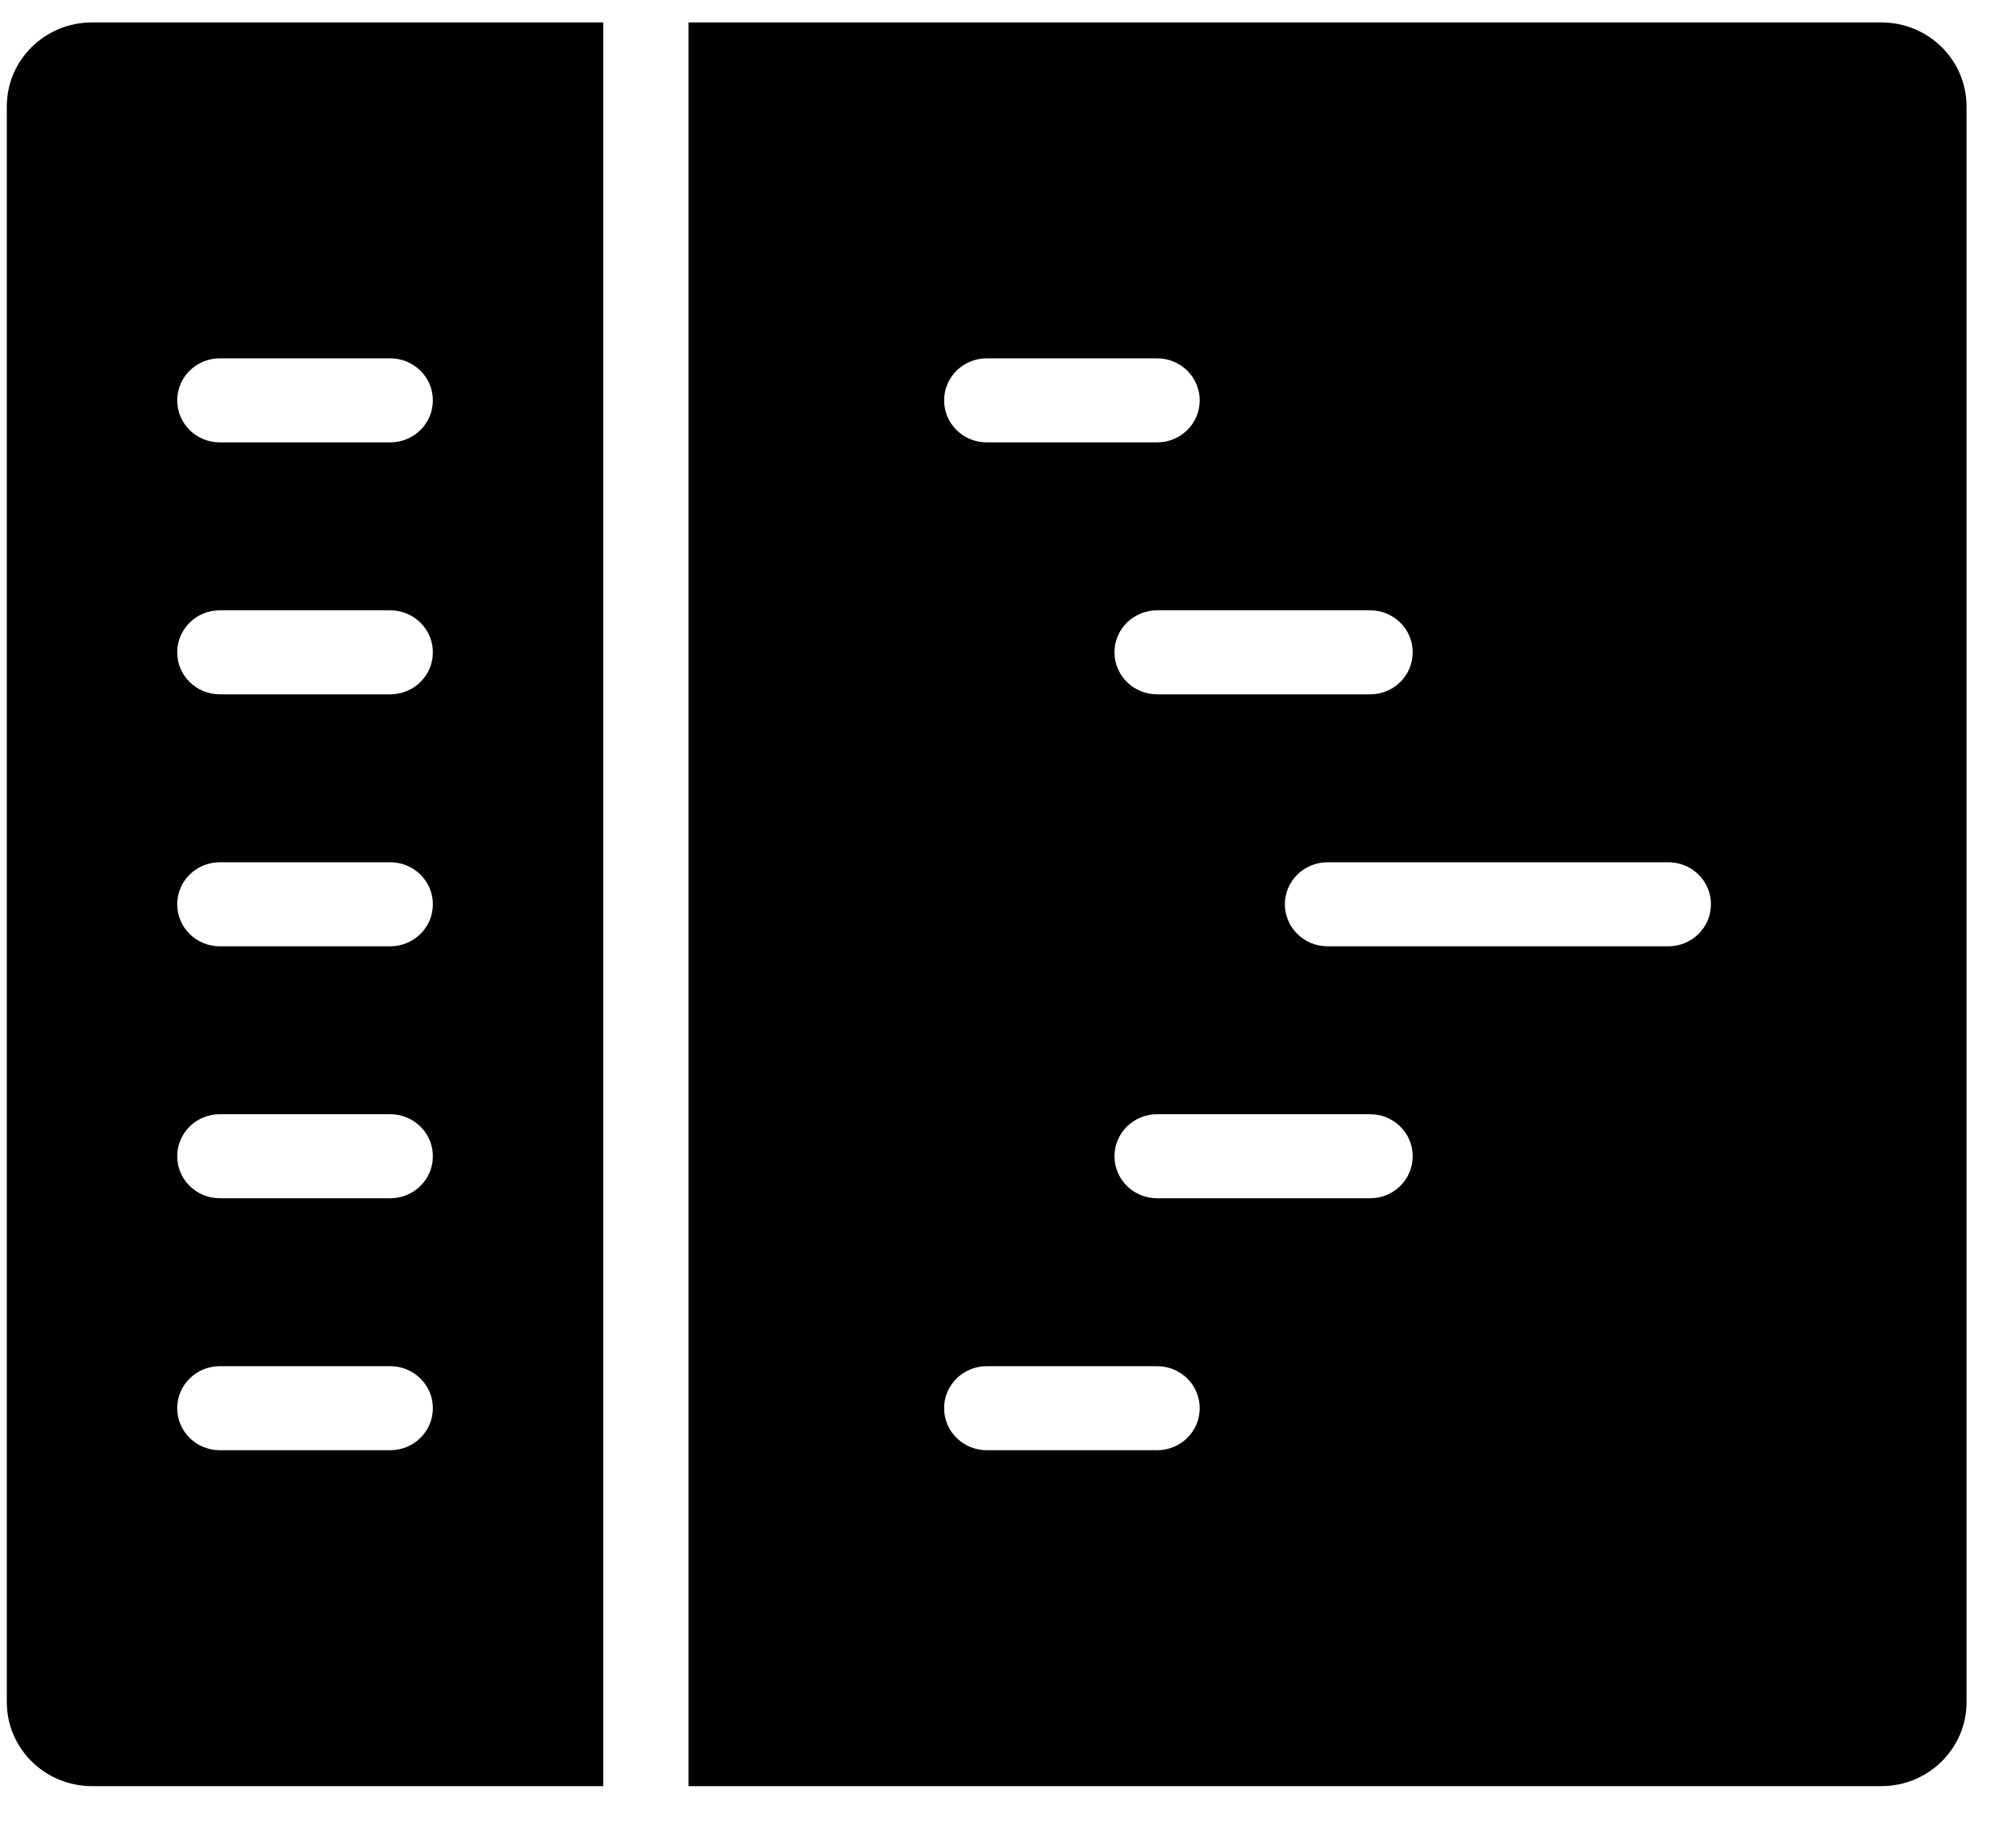 <?xml version="1.0" encoding="UTF-8"?>
<svg width="32px" height="29px" viewBox="0 0 32 29" version="1.1" xmlns="http://www.w3.org/2000/svg" xmlns:xlink="http://www.w3.org/1999/xlink">
    <!-- Generator: Sketch 48.2 (47327) - http://www.bohemiancoding.com/sketch -->
    <title>icon-software-dev</title>
    <desc>Created with Sketch.</desc>
    <defs></defs>
    <g id="Development" stroke="none" stroke-width="1" fill="none" fill-rule="evenodd" transform="translate(-883, -1047)">
        <g id="Intro-Content" transform="translate(230, 938)" fill="#000000">
            <g id="Areas-of-Focus" transform="translate(625, 5)">
                <g id="software" transform="translate(28.104, 104.356)">
                    <path d="M9.472,0 L1.357,0 C0.609,0 0.004,0.597 0.004,1.333 L0.004,26.667 C0.004,27.403 0.609,28 1.357,28 L9.472,28 L9.472,0 Z M3.385,5.333 L6.09,5.333 C6.464,5.333 6.767,5.631 6.767,6 C6.767,6.369 6.464,6.667 6.09,6.667 L3.385,6.667 C3.011,6.667 2.709,6.369 2.709,6 C2.709,5.631 3.011,5.333 3.385,5.333 Z M3.385,9.333 L6.09,9.333 C6.464,9.333 6.767,9.631 6.767,10 C6.767,10.369 6.464,10.667 6.09,10.667 L3.385,10.667 C3.011,10.667 2.709,10.369 2.709,10 C2.709,9.631 3.011,9.333 3.385,9.333 Z M3.385,13.333 L6.09,13.333 C6.464,13.333 6.767,13.631 6.767,14 C6.767,14.369 6.464,14.667 6.09,14.667 L3.385,14.667 C3.011,14.667 2.709,14.369 2.709,14 C2.709,13.631 3.011,13.333 3.385,13.333 Z M6.09,22.667 L3.385,22.667 C3.011,22.667 2.709,22.369 2.709,22 C2.709,21.631 3.011,21.333 3.385,21.333 L6.09,21.333 C6.464,21.333 6.767,21.631 6.767,22 C6.767,22.369 6.464,22.667 6.09,22.667 Z M6.09,18.667 L3.385,18.667 C3.011,18.667 2.709,18.369 2.709,18 C2.709,17.631 3.011,17.333 3.385,17.333 L6.09,17.333 C6.464,17.333 6.767,17.631 6.767,18 C6.767,18.369 6.464,18.667 6.09,18.667 Z" id="Shape"></path>
                    <path d="M29.759,0 L10.824,0 L10.824,28 L29.759,28 C30.506,28 31.111,27.403 31.111,26.667 L31.111,1.333 C31.111,0.597 30.506,0 29.759,0 Z M18.263,9.333 L21.644,9.333 C22.018,9.333 22.32,9.631 22.32,10 C22.32,10.369 22.018,10.667 21.644,10.667 L18.263,10.667 C17.889,10.667 17.586,10.369 17.586,10 C17.586,9.631 17.889,9.333 18.263,9.333 Z M15.558,5.333 L18.263,5.333 C18.637,5.333 18.939,5.631 18.939,6 C18.939,6.369 18.637,6.667 18.263,6.667 L15.558,6.667 C15.184,6.667 14.882,6.369 14.882,6 C14.882,5.631 15.184,5.333 15.558,5.333 Z M18.263,22.667 L15.558,22.667 C15.184,22.667 14.882,22.369 14.882,22 C14.882,21.631 15.184,21.333 15.558,21.333 L18.263,21.333 C18.637,21.333 18.939,21.631 18.939,22 C18.939,22.369 18.637,22.667 18.263,22.667 Z M21.644,18.667 L18.263,18.667 C17.889,18.667 17.586,18.369 17.586,18 C17.586,17.631 17.889,17.333 18.263,17.333 L21.644,17.333 C22.018,17.333 22.32,17.631 22.32,18 C22.32,18.369 22.018,18.667 21.644,18.667 Z M26.378,14.667 L20.968,14.667 C20.594,14.667 20.291,14.369 20.291,14 C20.291,13.631 20.594,13.333 20.968,13.333 L26.378,13.333 C26.752,13.333 27.054,13.631 27.054,14 C27.054,14.369 26.752,14.667 26.378,14.667 Z" id="Shape"></path>
                </g>
            </g>
        </g>
    </g>
</svg>